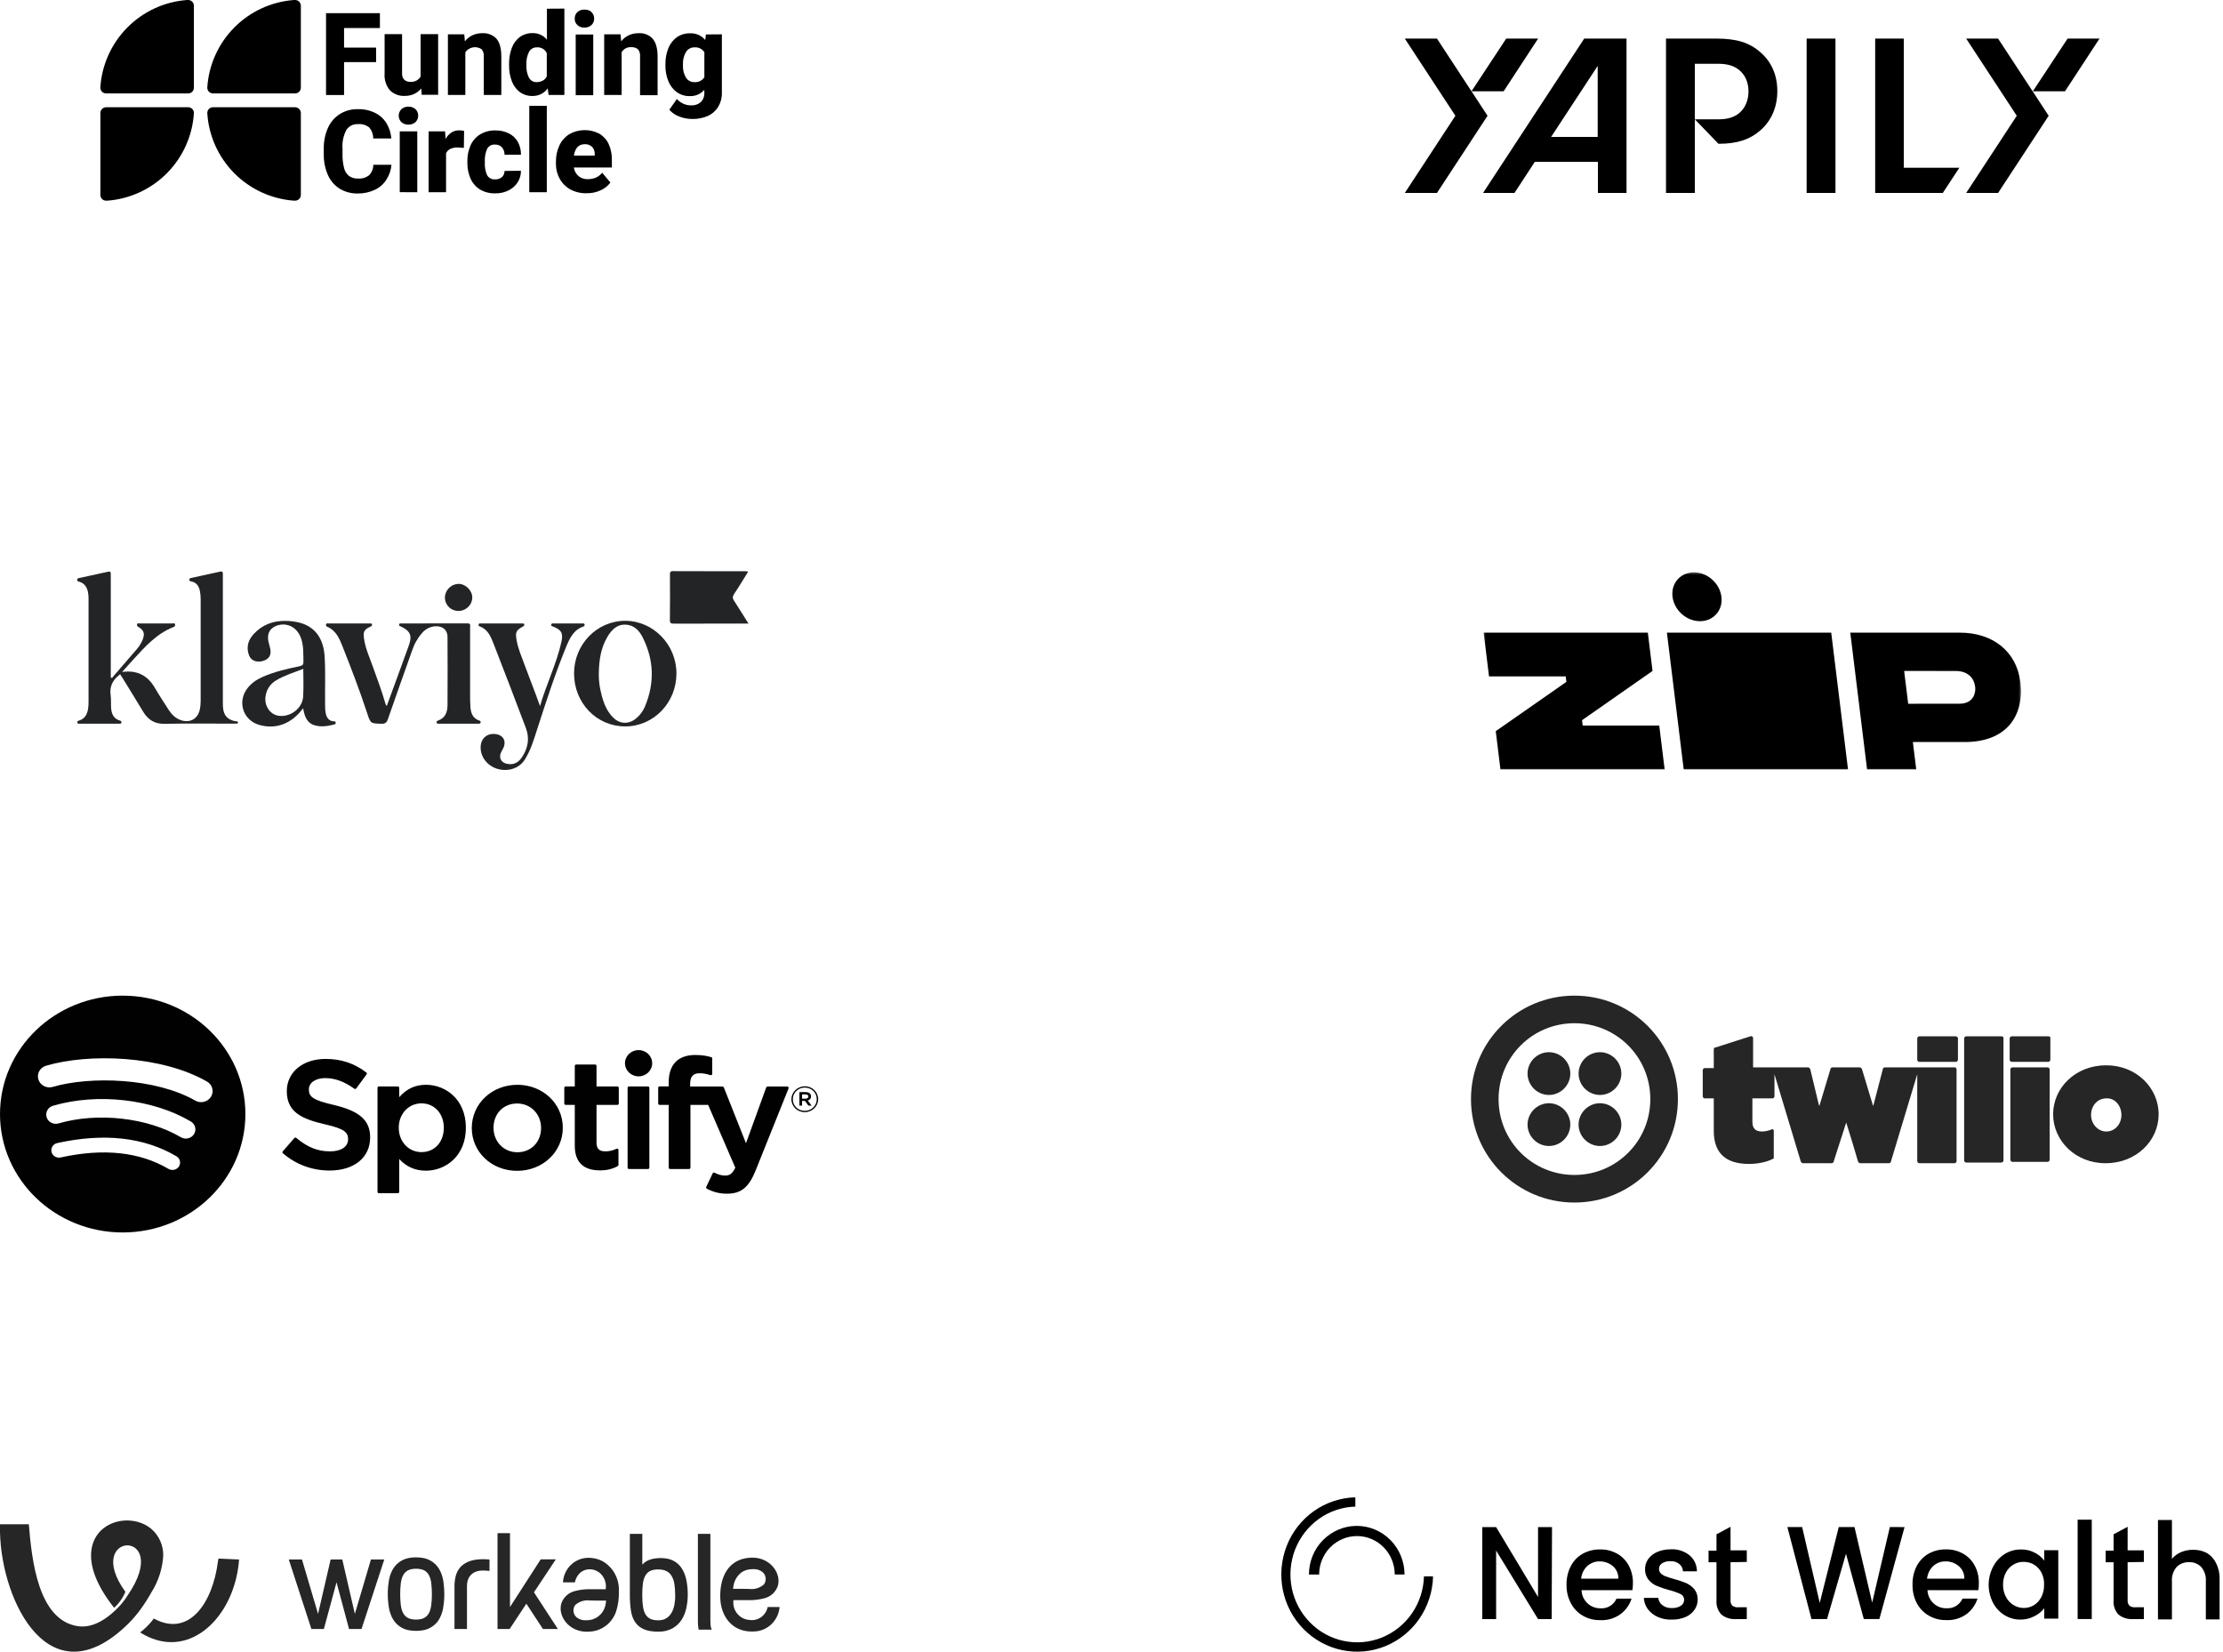 <?xml version="1.0" encoding="UTF-8"?>
<svg xmlns="http://www.w3.org/2000/svg" width="288" height="214" viewBox="0 0 288 214" fill="none">
  <path d="M15.566 87.357L15.4 87.494C14.562 88.163 14.174 88.997 14.336 90.091C14.416 90.64 14.35 91.207 14.397 91.767C14.458 92.504 14.728 93.124 15.518 93.357C15.648 93.396 15.743 93.444 15.734 93.588C15.721 93.794 15.558 93.768 15.423 93.768C13.727 93.768 12.032 93.768 10.337 93.768C10.206 93.768 10.031 93.8 10.012 93.6C9.995 93.419 10.143 93.392 10.282 93.347C11.001 93.107 11.296 92.549 11.409 91.862C11.456 91.547 11.477 91.229 11.472 90.91C11.477 86.503 11.477 82.096 11.472 77.689C11.481 77.371 11.459 77.052 11.404 76.738C11.272 76.102 10.969 75.586 10.295 75.381C10.17 75.343 10.014 75.341 10.001 75.142C9.988 74.943 10.121 74.923 10.259 74.892C11.505 74.624 12.749 74.352 13.993 74.078C14.249 74.02 14.37 74.091 14.352 74.367C14.34 74.506 14.352 74.646 14.352 74.785V87.803C14.582 87.882 14.619 87.703 14.697 87.615C15.69 86.472 16.679 85.326 17.665 84.177C18.027 83.777 18.313 83.314 18.509 82.812C18.766 82.094 18.648 81.701 18.016 81.282C17.879 81.191 17.724 81.141 17.749 80.937C17.782 80.676 17.988 80.78 18.122 80.779C19.519 80.772 20.915 80.772 22.312 80.779C22.445 80.779 22.653 80.675 22.686 80.937C22.707 81.102 22.616 81.186 22.468 81.245C20.313 82.091 18.822 83.759 17.309 85.407C16.83 85.931 16.352 86.467 15.816 87.066C17.774 86.792 19.131 87.518 20.067 89.129C20.628 90.087 21.245 91.02 21.844 91.961C22.227 92.56 22.718 93.051 23.4 93.296C24.597 93.724 25.627 93.155 25.89 91.917C25.962 91.566 25.998 91.209 25.997 90.85C26.004 86.443 26.004 82.035 25.997 77.628C26 77.27 25.965 76.912 25.895 76.561C25.769 75.962 25.481 75.483 24.818 75.343C24.681 75.314 24.536 75.313 24.529 75.114C24.522 74.916 24.673 74.906 24.806 74.875C26.049 74.603 27.294 74.336 28.537 74.058C28.829 73.994 28.879 74.127 28.873 74.372C28.863 74.771 28.873 75.171 28.873 75.569V90.949C28.873 91.188 28.873 91.427 28.891 91.667C28.976 92.695 29.48 93.247 30.495 93.45C30.615 93.473 30.831 93.402 30.829 93.593C30.829 93.832 30.601 93.746 30.458 93.761C30.339 93.767 30.219 93.767 30.099 93.761C27.188 93.761 24.274 93.713 21.36 93.784C20.032 93.815 19.176 93.264 18.529 92.182C17.662 90.73 16.766 89.296 15.881 87.854C15.781 87.685 15.674 87.522 15.566 87.357Z" fill="#232426"></path>
  <path d="M50.11 91.452C51.068 88.846 52.026 86.244 52.965 83.634C53.428 82.352 53.159 81.741 51.928 81.169C51.819 81.119 51.688 81.108 51.702 80.946C51.718 80.731 51.886 80.778 52.014 80.778C54.865 80.778 57.717 80.778 60.568 80.768C61.021 80.768 60.903 81.057 60.903 81.286C60.903 84.177 60.903 87.069 60.903 89.96C60.903 90.517 60.903 91.076 60.947 91.635C61.008 92.409 61.26 93.082 62.086 93.355C62.224 93.4 62.288 93.474 62.268 93.612C62.245 93.78 62.11 93.762 61.994 93.762C60.28 93.762 58.564 93.762 56.846 93.762C56.727 93.762 56.593 93.772 56.565 93.613C56.538 93.454 56.633 93.403 56.758 93.358C57.699 93.025 57.972 92.251 57.978 91.37C57.998 88.419 57.992 85.468 57.978 82.511C57.978 81.623 57.337 81.082 56.393 81.142C56.074 81.162 55.762 81.246 55.475 81.388C55.189 81.529 54.933 81.727 54.723 81.968C54.126 82.639 53.673 83.425 53.392 84.278C52.344 87.237 51.289 90.194 50.26 93.161C50.11 93.593 49.939 93.789 49.431 93.775C48.021 93.733 48.014 93.764 47.58 92.439C46.622 89.511 45.518 86.633 44.383 83.769C43.974 82.735 43.536 81.686 42.392 81.204C42.335 81.184 42.288 81.143 42.258 81.09C42.229 81.037 42.221 80.974 42.234 80.915C42.263 80.746 42.403 80.775 42.517 80.775H47.904C48.015 80.775 48.157 80.743 48.195 80.903C48.239 81.087 48.104 81.132 47.972 81.195C47.189 81.569 47.043 81.817 47.152 82.679C47.308 83.915 47.826 85.044 48.24 86.203C48.839 87.867 49.465 89.52 49.951 91.221C49.988 91.322 50.017 91.413 50.11 91.452Z" fill="#232426"></path>
  <path d="M69.962 91.483C70.78 88.664 72.091 86.025 72.735 83.169C72.993 82.023 72.713 81.588 71.63 81.173C71.52 81.131 71.39 81.124 71.408 80.955C71.426 80.787 71.539 80.775 71.662 80.775H75.493C75.591 80.775 75.7 80.775 75.732 80.894C75.742 80.923 75.746 80.953 75.744 80.983C75.742 81.012 75.733 81.041 75.719 81.068C75.704 81.094 75.684 81.117 75.661 81.135C75.637 81.153 75.609 81.166 75.58 81.173C74.263 81.623 73.763 82.786 73.299 83.927C71.887 87.39 70.737 90.948 69.588 94.503C69.154 95.844 68.757 97.204 67.992 98.413C67.281 99.536 65.868 100.026 64.466 99.624C63.159 99.251 62.253 98.097 62.267 96.826C62.28 95.657 63.127 94.938 64.277 95.119C65.161 95.256 65.578 95.939 65.274 96.775C65.18 96.994 65.07 97.206 64.948 97.41C64.552 98.163 64.92 98.846 65.767 98.982C66.615 99.117 67.197 98.76 67.637 98.09C68.407 96.92 68.636 95.663 68.133 94.334C66.747 90.674 65.361 87.012 63.93 83.368C63.578 82.473 63.197 81.531 62.153 81.164C62.105 81.153 62.062 81.124 62.033 81.084C62.004 81.043 61.992 80.993 61.998 80.944C62.009 80.773 62.136 80.778 62.255 80.778H67.701C67.798 80.778 67.904 80.778 67.924 80.909C67.943 81.039 67.878 81.103 67.754 81.171C66.852 81.666 66.749 81.903 66.926 82.936C67.109 84.002 67.539 84.99 67.907 85.996C68.57 87.819 69.304 89.618 69.962 91.483Z" fill="#232426"></path>
  <path d="M96.969 80.794H95.015C92.446 80.794 89.877 80.794 87.307 80.801C86.956 80.801 86.782 80.766 86.788 80.333C86.815 78.382 86.803 76.43 86.796 74.479C86.796 74.192 86.796 74 87.189 74C90.335 74.016 93.483 74.008 96.63 74.011C96.731 74.022 96.832 74.04 96.93 74.065C96.307 75.062 95.733 76.028 95.104 76.962C94.877 77.3 94.901 77.533 95.112 77.852C95.722 78.785 96.301 79.733 96.969 80.794Z" fill="#232426"></path>
  <path d="M59.419 79.157C59.19 79.163 58.962 79.124 58.748 79.041C58.534 78.958 58.338 78.834 58.172 78.675C58.007 78.517 57.874 78.327 57.782 78.117C57.689 77.907 57.64 77.681 57.635 77.451C57.639 76.989 57.82 76.545 58.139 76.21C58.459 75.876 58.894 75.675 59.356 75.65C60.292 75.62 61.18 76.478 61.185 77.417C61.19 78.355 60.388 79.147 59.419 79.157Z" fill="#232426"></path>
  <path d="M80.996 80.435C77.337 80.435 74.374 83.485 74.372 87.251C74.372 91.082 77.295 94.121 80.997 94.117C84.678 94.117 87.641 91.05 87.637 87.25C87.634 83.514 84.632 80.434 80.996 80.435ZM83.593 91.448C83.321 92.138 82.866 92.739 82.277 93.189C81.395 93.85 80.297 93.797 79.501 93.032C78.398 91.973 78.027 90.565 77.735 89.135C77.616 88.489 77.564 87.832 77.58 87.175C77.612 85.546 77.838 83.962 78.683 82.532C79.208 81.643 79.897 80.898 81.021 80.93C82.145 80.963 82.824 81.697 83.288 82.632C84.722 85.519 84.814 88.466 83.593 91.447V91.448Z" fill="#232426"></path>
  <path d="M43.49 93.601C43.464 93.419 43.328 93.468 43.219 93.46C42.588 93.413 42.331 92.971 42.203 92.445C42.138 92.112 42.109 91.774 42.118 91.436C42.084 89.302 42.187 87.169 42.056 85.037C41.914 82.724 40.809 81.223 38.878 80.695C38.241 80.527 37.586 80.443 36.928 80.445C35.34 80.433 33.954 80.966 32.867 82.148C32.141 82.938 31.872 83.871 32.261 84.902C32.53 85.62 33.297 85.886 34.125 85.62C34.85 85.391 35.169 84.867 35.023 84.102C34.956 83.751 34.834 83.411 34.763 83.062C34.553 82.013 35.083 81.211 36.127 80.979C37.457 80.682 38.632 81.44 39.061 82.877C39.339 83.809 39.292 84.768 39.311 85.724C39.318 86.083 39.229 86.229 38.847 86.311C37.212 86.653 35.58 87.019 34.039 87.698C33.224 88.057 32.509 88.536 31.981 89.276C30.736 91.015 31.532 93.337 33.581 93.921C35.757 94.542 37.785 93.779 39.266 91.766C39.33 92.044 39.375 92.314 39.457 92.57C39.669 93.224 40.025 93.75 40.729 93.963C41.583 94.22 42.424 94.092 43.261 93.876C43.401 93.853 43.517 93.788 43.49 93.601ZM39.272 90.283C39.166 91.792 37.587 92.961 36.089 92.737C34.903 92.56 34.136 91.3 34.443 90.001C34.521 89.619 34.679 89.258 34.906 88.941C35.133 88.624 35.423 88.357 35.759 88.159C36.856 87.499 38.072 87.138 39.292 86.661C39.287 87.904 39.353 89.099 39.272 90.283V90.283Z" fill="#232426"></path>
  <path d="M15.896 129C7.117 129 0 135.869 0 144.342C0 152.816 7.117 159.684 15.896 159.684C24.676 159.684 31.792 152.816 31.792 144.342C31.792 135.87 24.676 129.001 15.896 129.001L15.896 129ZM23.186 151.128C22.901 151.579 22.29 151.721 21.823 151.445C18.091 149.244 13.392 148.746 7.859 149.966C7.326 150.084 6.794 149.761 6.673 149.246C6.551 148.731 6.884 148.219 7.418 148.101C13.473 146.766 18.667 147.341 22.857 149.812C23.324 150.089 23.472 150.677 23.186 151.128ZM25.131 146.95C24.773 147.513 24.01 147.691 23.427 147.345C19.154 144.81 12.641 144.076 7.587 145.556C6.931 145.747 6.239 145.391 6.04 144.759C5.843 144.127 6.212 143.46 6.867 143.267C12.64 141.577 19.817 142.396 24.723 145.306C25.306 145.652 25.49 146.389 25.131 146.95ZM25.299 142.6C20.175 139.663 11.723 139.393 6.831 140.826C6.046 141.056 5.215 140.628 4.977 139.87C4.739 139.111 5.182 138.31 5.968 138.08C11.583 136.435 20.918 136.752 26.816 140.132C27.524 140.537 27.756 141.417 27.336 142.098C26.918 142.78 26.003 143.005 25.299 142.6H25.299ZM43.248 143.163C40.503 142.531 40.015 142.088 40.015 141.156C40.015 140.276 40.873 139.684 42.151 139.684C43.388 139.684 44.614 140.134 45.901 141.06C45.939 141.088 45.989 141.099 46.036 141.092C46.086 141.085 46.127 141.059 46.156 141.021L47.496 139.198C47.551 139.122 47.536 139.019 47.462 138.962C45.93 137.776 44.206 137.199 42.191 137.199C39.227 137.199 37.157 138.916 37.157 141.371C37.157 144.005 38.943 144.938 42.029 145.657C44.654 146.241 45.099 146.73 45.099 147.605C45.099 148.574 44.203 149.177 42.76 149.177C41.158 149.177 39.85 148.655 38.388 147.434C38.352 147.403 38.303 147.39 38.257 147.392C38.208 147.396 38.164 147.418 38.134 147.453L36.631 149.179C36.568 149.252 36.576 149.358 36.648 149.42C38.349 150.886 40.44 151.659 42.699 151.659C45.892 151.659 47.955 149.975 47.955 147.368C47.961 145.169 46.596 143.95 43.254 143.165L43.248 143.163ZM55.18 140.551C53.796 140.551 52.661 141.077 51.723 142.155V140.941C51.723 140.845 51.644 140.767 51.545 140.767H49.087C48.988 140.767 48.908 140.845 48.908 140.941V154.426C48.908 154.521 48.988 154.6 49.087 154.6H51.545C51.644 154.6 51.723 154.521 51.723 154.426V150.17C52.661 151.183 53.796 151.679 55.18 151.679C57.752 151.679 60.356 149.768 60.356 146.115C60.36 142.462 57.756 140.55 55.182 140.55L55.18 140.551ZM57.498 146.115C57.498 147.975 56.311 149.274 54.61 149.274C52.93 149.274 51.662 147.916 51.662 146.115C51.662 144.315 52.93 142.957 54.61 142.957C56.283 142.957 57.498 144.285 57.498 146.115ZM67.028 140.551C63.716 140.551 61.121 143.012 61.121 146.155C61.121 149.265 63.699 151.699 66.988 151.699C70.312 151.699 72.915 149.246 72.915 146.115C72.915 142.995 70.329 140.551 67.028 140.551V140.551ZM67.028 149.292C65.267 149.292 63.938 147.925 63.938 146.115C63.938 144.295 65.221 142.975 66.988 142.975C68.761 142.975 70.098 144.342 70.098 146.154C70.098 147.973 68.807 149.292 67.028 149.292ZM79.987 140.767H77.282V138.099C77.282 138.003 77.203 137.925 77.104 137.925H74.646C74.547 137.925 74.465 138.003 74.465 138.099V140.767H73.285C73.186 140.767 73.106 140.845 73.106 140.941V142.98C73.106 143.075 73.186 143.154 73.285 143.154H74.465V148.429C74.465 150.56 75.564 151.641 77.734 151.641C78.615 151.641 79.346 151.465 80.035 151.088C80.092 151.058 80.126 151 80.126 150.937V148.995C80.126 148.937 80.094 148.88 80.04 148.849C79.987 148.816 79.921 148.814 79.866 148.841C79.393 149.07 78.936 149.177 78.423 149.177C77.635 149.177 77.282 148.83 77.282 148.057V143.155H79.987C80.086 143.155 80.166 143.077 80.166 142.981V140.942C80.169 140.847 80.09 140.769 79.989 140.769L79.987 140.767ZM89.41 140.778V140.45C89.41 139.486 89.793 139.056 90.651 139.056C91.164 139.056 91.576 139.154 92.037 139.303C92.094 139.32 92.153 139.311 92.198 139.278C92.246 139.246 92.272 139.193 92.272 139.137V137.138C92.272 137.062 92.223 136.994 92.145 136.972C91.659 136.832 91.037 136.689 90.103 136.689C87.834 136.689 86.633 137.922 86.633 140.255V140.757H85.452C85.353 140.757 85.272 140.835 85.272 140.931V142.98C85.272 143.075 85.353 143.154 85.452 143.154H86.633V151.289C86.633 151.386 86.714 151.463 86.813 151.463H89.269C89.37 151.463 89.45 151.386 89.45 151.289V143.154H91.745L95.26 151.289C94.861 152.143 94.469 152.313 93.933 152.313C93.5 152.313 93.043 152.189 92.578 151.941C92.534 151.919 92.481 151.916 92.436 151.928C92.388 151.945 92.348 151.978 92.329 152.022L91.496 153.786C91.456 153.87 91.49 153.968 91.574 154.012C92.443 154.466 93.227 154.66 94.197 154.66C96.012 154.66 97.016 153.843 97.898 151.648L102.162 141.015C102.185 140.962 102.177 140.901 102.143 140.854C102.111 140.807 102.056 140.778 101.997 140.778H99.438C99.36 140.778 99.292 140.826 99.267 140.895L96.646 148.12L93.776 140.89C93.749 140.823 93.683 140.778 93.609 140.778H89.41V140.778ZM83.947 140.767H81.489C81.39 140.767 81.308 140.845 81.308 140.941V151.289C81.308 151.386 81.39 151.463 81.489 151.463H83.947C84.046 151.463 84.127 151.386 84.127 151.289V140.942C84.127 140.846 84.047 140.768 83.947 140.768V140.767ZM82.732 136.056C81.758 136.056 80.969 136.816 80.969 137.756C80.969 138.696 81.758 139.458 82.732 139.458C83.706 139.458 84.493 138.696 84.493 137.756C84.493 136.816 83.704 136.056 82.732 136.056ZM104.261 144.095C103.289 144.095 102.532 143.341 102.532 142.425C102.532 141.51 103.299 140.747 104.271 140.747C105.243 140.747 106 141.501 106 142.416C106 143.331 105.233 144.095 104.261 144.095ZM104.271 140.913C103.384 140.913 102.714 141.593 102.714 142.425C102.714 143.257 103.381 143.928 104.261 143.928C105.148 143.928 105.818 143.249 105.818 142.416C105.818 141.584 105.152 140.913 104.271 140.913ZM104.654 142.587L105.144 143.248H104.73L104.29 142.642H103.912V143.248H103.567V141.496H104.375C104.798 141.496 105.076 141.705 105.076 142.055C105.077 142.342 104.905 142.518 104.656 142.587H104.654ZM104.362 141.797H103.912V142.351H104.362C104.586 142.351 104.721 142.245 104.721 142.074C104.721 141.893 104.586 141.797 104.362 141.797Z" fill="#010101"></path>
  <path d="M203.441 139.097C203.441 140.617 202.19 141.868 200.671 141.868C199.152 141.868 197.901 140.617 197.901 139.097C197.901 137.578 199.152 136.327 200.671 136.327C202.19 136.327 203.441 137.578 203.441 139.097ZM200.671 142.94C199.152 142.94 197.901 144.191 197.901 145.71C197.901 147.229 199.152 148.48 200.671 148.48C202.19 148.48 203.441 147.229 203.441 145.71C203.441 144.191 202.19 142.94 200.671 142.94ZM217.381 142.404C217.381 149.821 211.394 155.808 203.977 155.808C196.56 155.808 190.573 149.821 190.573 142.404C190.573 134.987 196.56 129 203.977 129C211.394 129 217.381 134.987 217.381 142.404ZM213.806 142.404C213.806 136.953 209.428 132.574 203.977 132.574C198.526 132.574 194.147 136.953 194.147 142.404C194.147 147.855 198.526 152.233 203.977 152.233C209.428 152.233 213.806 147.855 213.806 142.404ZM207.283 142.94C205.764 142.94 204.513 144.191 204.513 145.71C204.513 147.229 205.764 148.48 207.283 148.48C208.802 148.48 210.053 147.229 210.053 145.71C210.053 144.191 208.802 142.94 207.283 142.94ZM207.283 136.327C205.764 136.327 204.513 137.578 204.513 139.097C204.513 140.617 205.764 141.868 207.283 141.868C208.802 141.868 210.053 140.617 210.053 139.097C210.053 137.578 208.802 136.327 207.283 136.327ZM253.392 134.272C253.481 134.272 253.571 134.362 253.66 134.451V137.31C253.66 137.489 253.481 137.578 253.392 137.578H248.656C248.477 137.578 248.388 137.4 248.388 137.31V134.54C248.388 134.362 248.567 134.272 248.656 134.272H253.392ZM253.303 138.293H244.188C244.099 138.293 243.92 138.383 243.92 138.561L242.758 143.029L242.669 143.297L241.239 138.561C241.239 138.472 241.061 138.293 240.971 138.293H237.397C237.308 138.293 237.129 138.383 237.129 138.561L235.788 143.029L235.699 143.297L235.61 143.029L235.074 140.795L234.537 138.561C234.537 138.472 234.359 138.293 234.269 138.293H227.121V134.451C227.121 134.362 226.942 134.183 226.763 134.272L222.295 135.702C222.117 135.702 222.027 135.791 222.027 135.97V138.383H220.866C220.776 138.383 220.598 138.472 220.598 138.651V142.046C220.598 142.136 220.687 142.314 220.866 142.314H222.027V146.514C222.027 149.463 223.636 150.803 226.585 150.803C227.836 150.803 228.997 150.535 229.801 150.089V146.514C229.801 146.336 229.623 146.246 229.533 146.336C229.087 146.514 228.64 146.604 228.282 146.604C227.478 146.604 227.031 146.246 227.031 145.353V142.314H229.623C229.712 142.314 229.891 142.225 229.891 142.046V139.187L233.286 150.446C233.286 150.535 233.465 150.714 233.554 150.714H237.308C237.397 150.714 237.576 150.625 237.576 150.446L239.184 145.442L239.988 148.033L240.703 150.446C240.703 150.535 240.882 150.714 240.971 150.714H244.724C244.814 150.714 244.992 150.625 244.992 150.446L248.388 139.187V150.446C248.388 150.535 248.477 150.714 248.656 150.714H253.213C253.303 150.714 253.481 150.625 253.481 150.446V138.561C253.481 138.472 253.392 138.293 253.303 138.293ZM259.29 134.272H254.732C254.643 134.272 254.464 134.362 254.464 134.54V150.357C254.464 150.446 254.554 150.625 254.732 150.625H259.29C259.379 150.625 259.558 150.535 259.558 150.357V134.451C259.558 134.362 259.468 134.272 259.29 134.272ZM265.366 134.272H260.63C260.541 134.272 260.362 134.362 260.362 134.54V137.31C260.362 137.4 260.451 137.578 260.63 137.578H265.366C265.455 137.578 265.634 137.489 265.634 137.31V134.451C265.634 134.362 265.545 134.272 265.366 134.272ZM265.277 138.293H260.719C260.63 138.293 260.451 138.383 260.451 138.561V150.267C260.451 150.357 260.541 150.535 260.719 150.535H265.277C265.366 150.535 265.545 150.446 265.545 150.267V138.561C265.545 138.472 265.455 138.293 265.277 138.293ZM279.663 144.37C279.663 147.765 276.804 150.714 272.783 150.714C268.851 150.714 265.992 147.765 265.992 144.37C265.992 140.974 268.851 138.025 272.872 138.025C276.804 138.025 279.663 140.974 279.663 144.37ZM274.838 144.459C274.838 143.208 273.944 142.225 272.872 142.314C271.711 142.314 270.906 143.297 270.906 144.459C270.906 145.621 271.8 146.604 272.872 146.604C274.034 146.604 274.838 145.621 274.838 144.459Z" fill="#262626"></path>
  <path d="M185.659 204.244C185.615 206.201 184.999 208.098 183.905 209.704C182.805 211.31 181.265 212.552 179.484 213.284C177.697 214.009 175.739 214.191 173.853 213.795C171.973 213.399 170.235 212.453 168.877 211.068C167.513 209.688 166.584 207.923 166.199 206.009C165.814 204.095 165.99 202.105 166.7 200.285C167.414 198.465 168.641 196.903 170.219 195.787C171.797 194.671 173.666 194.049 175.591 194V195.204C173.897 195.248 172.264 195.804 170.879 196.788C169.493 197.772 168.426 199.147 167.794 200.747C167.172 202.341 167.019 204.09 167.359 205.773C167.7 207.455 168.52 209 169.718 210.215C170.912 211.431 172.429 212.261 174.09 212.607C175.745 212.954 177.46 212.8 179.033 212.167C180.6 211.53 181.958 210.441 182.926 209.033C183.894 207.626 184.433 205.96 184.482 204.238L185.659 204.244Z" fill="black"></path>
  <path d="M182.024 203.997H180.694C180.694 202.677 180.177 201.412 179.259 200.477C178.34 199.543 177.098 199.02 175.8 199.02C174.502 199.02 173.254 199.548 172.336 200.483C171.417 201.418 170.901 202.682 170.901 204.002H169.581C169.581 202.331 170.23 200.725 171.395 199.548C172.561 198.372 174.134 197.701 175.772 197.701C177.411 197.701 178.989 198.366 180.149 199.548C181.309 200.73 181.964 202.331 181.964 204.002L182.024 203.997Z" fill="black"></path>
  <path d="M201.027 209.776H199.262L193.83 200.901V209.776H192.037V197.86H193.83L199.262 206.916V197.86H201.071L201.027 209.776Z" fill="black"></path>
  <path d="M211.486 206.031H204.893C204.909 206.356 204.981 206.669 205.113 206.966C205.25 207.257 205.437 207.521 205.668 207.736C206.13 208.165 206.74 208.396 207.367 208.379C207.796 208.412 208.22 208.308 208.588 208.082C208.956 207.857 209.248 207.527 209.424 207.131H211.376C211.117 207.939 210.612 208.643 209.941 209.138C209.171 209.693 208.247 209.968 207.301 209.913C206.515 209.93 205.74 209.732 205.058 209.336C204.404 208.962 203.865 208.401 203.518 207.725C203.122 206.988 202.935 206.158 202.952 205.327C202.935 204.492 203.122 203.661 203.507 202.913C203.854 202.237 204.382 201.687 205.041 201.313C205.74 200.928 206.521 200.736 207.307 200.752C208.077 200.736 208.835 200.928 209.506 201.302C210.144 201.654 210.667 202.193 211.013 202.842C211.381 203.54 211.568 204.321 211.552 205.107C211.552 205.426 211.535 205.729 211.486 206.031ZM209.671 204.541C209.677 204.233 209.616 203.931 209.495 203.65C209.374 203.37 209.187 203.122 208.962 202.919C208.473 202.512 207.868 202.292 207.235 202.303C206.647 202.292 206.081 202.507 205.635 202.908C205.179 203.337 204.898 203.92 204.843 204.541H209.671Z" fill="black"></path>
  <path d="M214.802 209.517C214.279 209.292 213.828 208.934 213.482 208.489C213.174 208.06 212.993 207.554 212.965 207.026H214.84C214.857 207.213 214.917 207.395 215.005 207.56C215.093 207.725 215.22 207.868 215.373 207.978C215.725 208.236 216.149 208.368 216.589 208.351C217.001 208.368 217.408 208.269 217.765 208.055C217.892 207.978 217.996 207.862 218.073 207.725C218.15 207.587 218.183 207.439 218.189 207.29C218.194 207.131 218.15 206.977 218.068 206.845C217.985 206.707 217.864 206.608 217.727 206.537C217.249 206.317 216.759 206.141 216.248 206.015C215.698 205.872 215.165 205.685 214.642 205.476C214.23 205.305 213.867 205.03 213.575 204.684C213.279 204.304 213.119 203.832 213.125 203.342C213.108 202.858 213.257 202.391 213.531 202.001C213.839 201.588 214.246 201.269 214.719 201.071C215.275 200.84 215.874 200.73 216.473 200.736C217.336 200.692 218.189 200.961 218.871 201.5C219.179 201.753 219.426 202.072 219.591 202.435C219.761 202.798 219.849 203.194 219.844 203.59H218.035C218.029 203.408 217.985 203.221 217.903 203.062C217.82 202.897 217.705 202.754 217.562 202.638C217.232 202.38 216.825 202.253 216.413 202.275C216.028 202.253 215.643 202.352 215.318 202.556C215.198 202.633 215.099 202.737 215.033 202.864C214.967 202.99 214.934 203.133 214.934 203.276C214.934 203.386 214.95 203.496 214.994 203.601C215.038 203.705 215.104 203.793 215.181 203.865C215.357 204.035 215.571 204.161 215.797 204.238C216.033 204.332 216.407 204.453 216.88 204.585C217.408 204.722 217.93 204.898 218.436 205.107C218.838 205.283 219.201 205.553 219.492 205.883C219.794 206.262 219.954 206.735 219.943 207.224C219.954 207.703 219.805 208.175 219.536 208.566C219.239 208.984 218.838 209.308 218.376 209.506C217.82 209.743 217.216 209.858 216.611 209.842C215.984 209.875 215.368 209.754 214.802 209.517Z" fill="black"></path>
  <path d="M224.199 202.407V207.318C224.182 207.444 224.199 207.576 224.237 207.697C224.276 207.818 224.342 207.928 224.424 208.032C224.65 208.203 224.925 208.274 225.2 208.247H226.305V209.776H224.881C224.21 209.82 223.55 209.616 223.022 209.198C222.791 208.951 222.61 208.654 222.5 208.335C222.39 208.01 222.346 207.664 222.379 207.323V202.413H221.35V200.906H222.379V198.789L224.199 197.822V200.868H226.305V202.374L224.199 202.407Z" fill="black"></path>
  <path d="M246.743 197.86L243.482 209.77H241.464L239.155 201.308L236.703 209.77H234.685L231.561 197.849H233.475L235.757 207.681L238.22 197.849H240.255L242.548 207.642L244.841 197.849L246.743 197.86Z" fill="black"></path>
  <path d="M256.305 206.031H249.712C249.74 206.68 250.02 207.285 250.482 207.725C250.95 208.164 251.571 208.401 252.203 208.373C252.632 208.401 253.056 208.296 253.418 208.071C253.787 207.851 254.078 207.516 254.254 207.125H256.195C255.942 207.928 255.442 208.632 254.771 209.132C254.001 209.688 253.078 209.957 252.132 209.907C251.345 209.924 250.57 209.726 249.888 209.33C249.229 208.956 248.69 208.395 248.332 207.719C247.947 206.977 247.76 206.152 247.777 205.322C247.755 204.486 247.942 203.656 248.316 202.908C248.668 202.237 249.196 201.687 249.85 201.308C250.548 200.923 251.334 200.725 252.132 200.747C252.896 200.73 253.649 200.923 254.32 201.297C254.964 201.649 255.48 202.187 255.827 202.836C256.201 203.529 256.388 204.315 256.366 205.102C256.382 205.426 256.355 205.729 256.305 206.031ZM254.485 204.541C254.502 204.233 254.441 203.925 254.315 203.645C254.194 203.364 254.007 203.117 253.77 202.919C253.292 202.506 252.682 202.286 252.055 202.303C251.466 202.286 250.889 202.506 250.449 202.908C250.004 203.342 249.723 203.919 249.657 204.541H254.485Z" fill="black"></path>
  <path d="M258.246 202.935C258.593 202.275 259.109 201.726 259.736 201.335C260.363 200.95 261.083 200.752 261.82 200.758C262.442 200.741 263.063 200.884 263.613 201.176C264.091 201.418 264.515 201.764 264.839 202.199V200.857H266.659V209.721H264.839V208.379C264.487 208.83 264.036 209.182 263.519 209.424C262.964 209.71 262.348 209.853 261.727 209.842C261.001 209.847 260.292 209.638 259.67 209.253C259.038 208.852 258.521 208.285 258.18 207.62C257.812 206.878 257.625 206.059 257.641 205.234C257.658 204.425 257.867 203.639 258.246 202.935ZM264.471 203.738C264.24 203.309 263.91 202.952 263.497 202.71C263.096 202.479 262.64 202.358 262.178 202.363C261.716 202.352 261.259 202.473 260.858 202.71C260.451 202.941 260.116 203.293 259.89 203.716C259.626 204.206 259.494 204.755 259.505 205.316C259.494 205.877 259.626 206.432 259.89 206.927C260.11 207.345 260.44 207.697 260.836 207.945C261.237 208.192 261.688 208.329 262.156 208.34C262.618 208.346 263.074 208.225 263.475 207.994C263.888 207.741 264.223 207.378 264.449 206.949C264.707 206.454 264.833 205.91 264.817 205.349C264.85 204.783 264.723 204.228 264.471 203.738Z" fill="black"></path>
  <path d="M270.998 196.898V209.77H269.167V196.898H270.998Z" fill="black"></path>
  <path d="M275.644 202.407V207.318C275.627 207.444 275.644 207.576 275.682 207.697C275.721 207.818 275.787 207.928 275.869 208.032C276.095 208.203 276.37 208.274 276.645 208.247H277.75V209.776H276.326C275.655 209.82 274.995 209.616 274.467 209.198C274.236 208.951 274.055 208.654 273.945 208.335C273.835 208.01 273.791 207.664 273.824 207.323V202.413H272.796V200.906H273.824V198.789L275.644 197.822V200.868H277.75V202.374L275.644 202.407Z" fill="black"></path>
  <path d="M285.866 201.192C286.404 201.5 286.833 201.968 287.108 202.534C287.427 203.166 287.581 203.876 287.559 204.585V209.82H285.778V204.854C285.822 204.189 285.607 203.54 285.184 203.034C284.98 202.82 284.722 202.655 284.452 202.545C284.178 202.435 283.881 202.385 283.589 202.407C283.292 202.391 282.995 202.446 282.72 202.55C282.445 202.655 282.193 202.825 281.978 203.04C281.555 203.546 281.34 204.2 281.384 204.86V209.82H279.575V196.936H281.384V201.979C281.698 201.599 282.094 201.302 282.544 201.11C283.034 200.906 283.556 200.796 284.09 200.802C284.705 200.78 285.316 200.912 285.866 201.192Z" fill="black"></path>
  <path fill-rule="evenodd" clip-rule="evenodd" d="M19.637 206.277C20.524 204.865 21.043 203.245 21.149 201.572C21.175 200.249 20.62 198.984 19.637 198.122C16.973 195.837 11.726 197.057 11.797 201.642C11.823 203.374 12.648 205.614 14.787 208.315C15.419 207.746 15.917 207.039 16.243 206.247C10.558 198.361 22.506 197.932 16.561 206.674C16.127 207.378 15.601 208.019 15 208.581C13.146 210.367 11.468 210.927 10.003 210.683C4.923 209.83 4.112 202.093 3.735 197.49H0V197.645V198.506C0.196 207.636 6.527 220.339 16.646 210.347C17.215 209.774 17.74 209.159 18.219 208.506C18.733 207.791 19.206 207.047 19.637 206.277ZM71.91 202.185L69.177 206.309L72.179 210.912L72.276 211.061H70.34L70.311 211.019L68.192 207.782L66.056 211.019L66.027 211.061H64.457V198.646H66.072V208.214L70.026 202.079L70.054 202.035H72.009L71.91 202.185ZM87.376 207.89C87.41 207.689 87.438 207.482 87.456 207.272C87.474 207.063 87.483 206.85 87.47 206.634C87.47 206.363 87.461 206.106 87.443 205.867C87.426 205.627 87.398 205.403 87.363 205.195V205.186C87.353 205.13 87.342 205.075 87.33 205.018C87.318 204.962 87.305 204.907 87.291 204.858C87.229 204.616 87.132 204.384 87.001 204.171C86.837 203.904 86.605 203.69 86.327 203.552H86.322C86.251 203.517 86.178 203.487 86.102 203.463C86.019 203.436 85.936 203.414 85.851 203.397C85.683 203.365 85.511 203.347 85.338 203.344H85.246C85.051 203.343 84.856 203.361 84.663 203.399L84.577 203.419C84.449 203.449 84.325 203.495 84.208 203.556H84.204C84.165 203.575 84.131 203.596 84.098 203.618C84.081 203.628 84.064 203.639 84.047 203.65C84.031 203.662 84.015 203.674 83.999 203.686C83.832 203.816 83.694 203.98 83.594 204.168C83.516 204.314 83.453 204.468 83.405 204.627C83.35 204.813 83.311 205.002 83.287 205.195V205.216L83.278 205.294L83.277 205.306L83.276 205.316L83.273 205.34L83.267 205.396L83.25 205.582C83.222 205.906 83.208 206.257 83.208 206.637V206.675C83.209 206.938 83.217 207.19 83.23 207.428L83.238 207.543C83.251 207.737 83.27 207.919 83.292 208.088C83.316 208.28 83.355 208.47 83.409 208.655C83.457 208.815 83.52 208.969 83.599 209.115C83.621 209.155 83.642 209.188 83.666 209.224C83.691 209.26 83.715 209.295 83.738 209.325C83.868 209.491 84.029 209.628 84.215 209.724C84.359 209.798 84.513 209.851 84.671 209.881C84.866 209.919 85.064 209.937 85.262 209.935H85.346C85.518 209.931 85.689 209.907 85.856 209.867C85.872 209.863 85.887 209.859 85.903 209.854L85.916 209.851L85.936 209.845C85.966 209.835 85.996 209.825 86.025 209.814C86.131 209.777 86.233 209.727 86.328 209.667C86.468 209.579 86.597 209.473 86.711 209.353C86.826 209.23 86.926 209.094 87.009 208.947C87.098 208.79 87.171 208.625 87.231 208.456C87.294 208.271 87.343 208.083 87.376 207.89ZM88.424 203.371C88.459 203.433 88.495 203.497 88.526 203.561C88.703 203.92 88.834 204.299 88.916 204.691C89.046 205.331 89.108 205.983 89.102 206.637V206.651C89.102 206.922 89.087 207.193 89.059 207.463L89.045 207.595C89.018 207.824 88.98 208.053 88.933 208.282C88.878 208.556 88.799 208.825 88.698 209.086C88.599 209.341 88.477 209.587 88.334 209.82C88.191 210.055 88.019 210.27 87.822 210.459C87.618 210.655 87.392 210.825 87.148 210.966C86.595 211.266 85.975 211.418 85.348 211.406H85.264C84.919 211.409 84.574 211.383 84.233 211.328C83.949 211.283 83.672 211.202 83.407 211.09C82.95 210.896 82.557 210.572 82.276 210.157C82.136 209.944 82.022 209.716 81.937 209.475C81.843 209.208 81.775 208.933 81.734 208.654C81.639 207.986 81.594 207.312 81.6 206.636V198.734H83.216V202.718C83.297 202.627 83.385 202.543 83.479 202.467C83.651 202.33 83.841 202.218 84.042 202.133H84.049C84.156 202.088 84.267 202.05 84.379 202.019C84.462 201.997 84.544 201.977 84.628 201.96C84.669 201.952 84.709 201.944 84.75 201.938C84.949 201.905 85.15 201.885 85.352 201.877C85.408 201.874 85.465 201.872 85.523 201.872C85.547 201.872 85.571 201.872 85.595 201.871L85.621 201.871H85.63C85.921 201.87 86.212 201.898 86.497 201.958C86.542 201.967 86.586 201.978 86.626 201.988C86.836 202.04 87.04 202.116 87.232 202.215C87.295 202.248 87.355 202.281 87.415 202.318C87.474 202.354 87.531 202.391 87.586 202.43C87.872 202.634 88.118 202.891 88.313 203.186V203.19C88.343 203.235 88.376 203.287 88.406 203.339C88.412 203.35 88.418 203.361 88.424 203.371ZM76.411 209.895C77.512 209.735 78.364 208.832 78.48 207.703C78.494 207.628 78.506 207.553 78.515 207.48C78.519 207.448 78.522 207.416 78.525 207.384H77.402C77.314 207.384 77.219 207.382 77.118 207.38L77.078 207.379L76.975 207.376L76.974 207.376L76.972 207.376L76.968 207.375L76.967 207.375C76.79 207.37 76.6 207.365 76.408 207.365C75.726 207.278 75.04 207.492 74.522 207.953C74.149 208.459 74.238 209.176 74.724 209.571C75.068 209.831 75.49 209.959 75.918 209.931C76.083 209.931 76.248 209.919 76.411 209.895ZM76.409 201.841C76.97 201.861 77.521 202.001 78.025 202.253C79.426 203.033 80.264 204.566 80.178 206.192C80.206 207.056 80.09 207.919 79.835 208.743C79.342 210.266 77.98 211.323 76.409 211.399C76.304 211.409 76.196 211.415 76.088 211.415C73.66 211.454 72.218 209.324 72.736 207.707C73.029 206.91 73.699 206.319 74.514 206.138C75.133 205.976 75.77 205.898 76.409 205.907C76.724 205.902 77.032 205.907 77.325 205.907H78.47C78.602 205.091 78.289 204.266 77.652 203.753C77.293 203.478 76.857 203.328 76.409 203.324C75.974 203.317 75.55 203.463 75.209 203.737C74.829 204.066 74.571 204.519 74.478 205.019H72.935C73.035 203.163 74.59 201.74 76.409 201.841ZM95.014 205.53C95.117 204.802 95.503 204.147 96.084 203.713C96.128 203.684 96.171 203.656 96.211 203.633L96.233 203.621L96.25 203.611L96.251 203.611C96.281 203.593 96.314 203.575 96.346 203.559C96.577 203.443 96.826 203.368 97.083 203.338C97.246 203.316 97.411 203.305 97.576 203.306C98.002 203.278 98.425 203.406 98.769 203.666C99.253 204.061 99.343 204.777 98.972 205.283C98.453 205.744 97.767 205.958 97.086 205.871C96.893 205.871 96.703 205.866 96.525 205.861C96.369 205.857 96.222 205.853 96.091 205.853H94.968C94.976 205.743 94.993 205.637 95.014 205.527V205.53ZM99.458 208.21C99.23 209.325 98.185 210.062 97.083 209.886C95.858 209.806 94.929 208.728 95.006 207.479C95.01 207.427 95.014 207.375 95.022 207.323H96.167C96.458 207.323 96.767 207.326 97.081 207.323C97.722 207.332 98.36 207.254 98.98 207.091C99.796 206.91 100.466 206.319 100.758 205.521C101.276 203.906 99.834 201.776 97.407 201.815C97.296 201.815 97.19 201.822 97.085 201.831C94.431 202.036 93.227 204.226 93.314 207.038C93.39 209.458 94.836 211.242 97.085 211.38C97.254 211.392 97.424 211.392 97.594 211.384C99.366 211.393 100.848 210.013 101 208.21H99.458ZM92.057 210.557C92.065 210.639 92.077 210.719 92.095 210.799C92.111 210.874 92.132 210.947 92.158 211.019L92.207 211.149H90.518L90.503 211.072L90.499 211.051L90.485 210.982L90.474 210.913C90.454 210.795 90.442 210.675 90.434 210.555C90.428 210.47 90.426 210.38 90.421 210.284C90.418 210.225 90.417 210.167 90.416 210.111L90.416 210.073L90.416 210.009V198.734H92.033V210.007C92.033 210.202 92.04 210.385 92.057 210.557ZM55.931 207.317C55.918 207.556 55.897 207.782 55.869 207.99C55.837 208.255 55.773 208.515 55.68 208.765C55.662 208.81 55.644 208.852 55.624 208.892C55.607 208.931 55.586 208.974 55.566 209.009L55.562 209.017C55.491 209.148 55.402 209.267 55.297 209.372C55.194 209.475 55.075 209.561 54.946 209.629C54.829 209.69 54.705 209.736 54.577 209.766L54.492 209.786C54.299 209.823 54.104 209.841 53.908 209.84H53.899C53.702 209.842 53.504 209.824 53.309 209.787C53.151 209.756 52.996 209.703 52.852 209.629C52.724 209.561 52.605 209.475 52.501 209.372C52.397 209.267 52.308 209.148 52.237 209.017C52.157 208.87 52.093 208.716 52.046 208.557C51.992 208.371 51.953 208.182 51.929 207.99C51.901 207.783 51.881 207.556 51.867 207.316C51.854 207.076 51.846 206.82 51.846 206.548C51.846 206.275 51.854 206.018 51.867 205.778C51.881 205.539 51.902 205.314 51.93 205.105C51.954 204.913 51.994 204.723 52.049 204.538C52.096 204.378 52.159 204.224 52.239 204.078C52.309 203.947 52.399 203.827 52.503 203.723C52.607 203.62 52.725 203.533 52.854 203.466C52.947 203.417 53.043 203.378 53.143 203.349C53.198 203.333 53.252 203.319 53.307 203.308C53.5 203.27 53.695 203.252 53.891 203.253H53.901C54.172 203.248 54.442 203.285 54.702 203.362C54.744 203.375 54.785 203.392 54.827 203.408L54.827 203.408C54.868 203.425 54.906 203.443 54.942 203.462H54.947C55.076 203.529 55.194 203.616 55.298 203.719C55.403 203.823 55.492 203.943 55.563 204.074C55.678 204.29 55.761 204.521 55.812 204.761C55.819 204.798 55.827 204.835 55.834 204.873C55.837 204.889 55.84 204.905 55.843 204.922C55.852 204.975 55.861 205.031 55.869 205.09V205.1C55.897 205.309 55.918 205.534 55.931 205.774C55.945 206.016 55.952 206.274 55.954 206.548C55.954 206.82 55.947 207.078 55.932 207.317H55.931ZM57.463 205.057C57.452 204.981 57.439 204.9 57.425 204.82V204.803C57.362 204.413 57.248 204.035 57.089 203.675C57.058 203.606 57.025 203.537 56.993 203.477C56.971 203.434 56.947 203.389 56.922 203.344C56.911 203.325 56.899 203.305 56.888 203.286L56.885 203.281C56.612 202.825 56.227 202.451 55.769 202.194C55.509 202.048 55.23 201.942 54.938 201.881C54.598 201.81 54.25 201.776 53.902 201.779C53.424 201.769 52.947 201.841 52.492 201.991C52.414 202.018 52.337 202.049 52.263 202.082C52.189 202.115 52.117 202.151 52.05 202.19H52.045C51.812 202.321 51.596 202.482 51.403 202.668C51.216 202.847 51.053 203.051 50.921 203.276C50.729 203.604 50.581 203.957 50.483 204.326C50.465 204.395 50.446 204.472 50.428 204.554C50.41 204.632 50.395 204.711 50.382 204.789V204.798C50.343 205.029 50.31 205.266 50.287 205.508L50.275 205.645C50.251 205.929 50.239 206.222 50.238 206.52V206.539C50.238 206.953 50.263 207.366 50.311 207.776C50.321 207.858 50.331 207.938 50.343 208.016C50.354 208.092 50.367 208.173 50.38 208.255V208.274C50.426 208.55 50.495 208.823 50.588 209.087C50.675 209.337 50.786 209.577 50.921 209.805C51.112 210.128 51.364 210.411 51.661 210.638C51.718 210.682 51.779 210.726 51.845 210.769C51.91 210.812 51.979 210.853 52.041 210.891C52.254 211.011 52.483 211.103 52.72 211.165C52.768 211.178 52.817 211.19 52.868 211.202C53.204 211.273 53.546 211.308 53.889 211.304H53.898C54.246 211.308 54.594 211.273 54.934 211.202C55.225 211.141 55.505 211.036 55.765 210.89C56.094 210.706 56.387 210.463 56.632 210.173L56.655 210.144L56.675 210.119L56.688 210.101L56.707 210.076C56.726 210.051 56.745 210.025 56.762 210C56.802 209.941 56.841 209.88 56.881 209.817C57.073 209.487 57.22 209.132 57.317 208.761C57.337 208.685 57.357 208.607 57.373 208.532L57.386 208.47L57.395 208.426C57.404 208.382 57.412 208.338 57.419 208.295V208.285C57.458 208.052 57.489 207.814 57.513 207.574L57.526 207.437C57.549 207.153 57.562 206.864 57.563 206.571V206.548C57.563 206.13 57.539 205.712 57.489 205.297C57.483 205.215 57.474 205.135 57.463 205.057ZM48.057 202.053H48.128H49.784L49.744 202.179L46.858 210.996L46.836 211.061H45.221L45.202 210.991L43.598 205.009L41.978 210.991L41.959 211.061H40.343L40.322 210.995L37.453 202.178L37.412 202.053H39.123L39.142 202.12L41.205 209.105L42.819 202.126L42.836 202.053H44.344L44.361 202.126L45.974 209.105L48.038 202.12L48.057 202.053ZM62.962 202.026L62.822 202.022H62.552C62.081 202.014 61.61 202.066 61.151 202.178C61.073 202.199 60.996 202.222 60.924 202.247L60.878 202.262C60.822 202.282 60.767 202.303 60.711 202.327H60.704C60.386 202.456 60.089 202.638 59.829 202.865C59.783 202.907 59.738 202.95 59.694 202.993C59.65 203.038 59.613 203.084 59.575 203.131C59.444 203.294 59.331 203.471 59.239 203.659C59.147 203.847 59.075 204.044 59.027 204.248C58.987 204.415 58.956 204.584 58.931 204.754L58.919 204.851C58.895 205.051 58.883 205.254 58.882 205.455V211.06H60.498V205.469C60.499 205.37 60.505 205.271 60.518 205.173C60.523 205.138 60.528 205.101 60.534 205.064C60.546 204.993 60.562 204.918 60.579 204.84C60.618 204.677 60.68 204.521 60.764 204.377C60.782 204.347 60.8 204.317 60.818 204.29L60.832 204.27C60.847 204.248 60.862 204.226 60.878 204.204L60.882 204.2C60.994 204.05 61.133 203.922 61.289 203.821C61.307 203.809 61.327 203.796 61.347 203.784C61.362 203.775 61.376 203.767 61.391 203.758C61.425 203.738 61.465 203.717 61.5 203.698C61.83 203.548 62.189 203.478 62.55 203.492H62.798C62.889 203.507 62.977 203.507 63.056 203.507C63.099 203.512 63.143 203.517 63.183 203.521C63.23 203.521 63.277 203.525 63.323 203.525H63.417V202.06L63.331 202.053C63.208 202.041 63.083 202.032 62.962 202.026ZM19.921 209.705C24.512 212.203 27.554 207.667 28.236 202.307C28.252 202.182 28.277 202.058 28.31 201.936L30.974 202.058C30.475 208.969 25.303 214.497 19.637 212.261C19.11 212.051 18.604 211.791 18.126 211.482C18.141 211.486 18.155 211.492 18.168 211.5C18.707 211.082 19.2 210.607 19.637 210.08C19.735 209.959 19.83 209.834 19.921 209.705Z" fill="#262626"></path>
  <mask id="mask0_767_5958" style="mask-type:luminance" maskUnits="userSpaceOnUse" x="192" y="74" width="71" height="26">
    <path d="M262.063 74H192V100H262.063V74Z" fill="white"></path>
  </mask>
  <g mask="url(#mask0_767_5958)">
    <path d="M193.782 94.733L194.389 99.683H215.661L214.965 94.014H205.046L204.96 93.312L214.094 86.929L213.484 81.969H192.214L192.91 87.638H202.845L202.932 88.346L193.782 94.733Z" fill="black"></path>
    <path d="M215.956 81.969L218.131 99.683H239.419L237.243 81.969H215.956Z" fill="black"></path>
    <path d="M261.741 88.346C261.25 84.365 258.123 81.952 253.872 81.97H239.712L241.887 99.684H248.257L247.821 96.141H254.562C259.867 96.14 262.295 92.835 261.741 88.346ZM253.873 91.174L247.214 91.182L246.692 86.93L253.389 86.936C254.964 86.955 255.769 87.842 255.9 89.055C255.98 89.836 255.622 91.174 253.873 91.174V91.174Z" fill="black"></path>
    <path d="M222.315 79.616C223.436 78.413 223.24 76.41 221.879 75.142C220.518 73.874 218.506 73.821 217.386 75.024C216.265 76.227 216.461 78.23 217.822 79.498C219.183 80.766 221.195 80.819 222.315 79.616Z" fill="black"></path>
  </g>
  <path fill-rule="evenodd" clip-rule="evenodd" d="M186.165 5H182L188.553 15L182 25H186.165L192.718 15L190.641 11.831H194.8L199.271 5H195.137L190.638 11.827L186.165 5ZM192.136 25H196.209L198.843 20.969H207.019V25H210.724V5H205.243L192.136 25ZM200.955 17.738L206.988 8.538V17.738H200.955ZM234.059 5H237.764H237.794V25H234.059V5ZM242.939 5H246.644V21.738H253.841L251.697 25H242.939V5ZM222.361 5C224.933 5 226.648 5.492 228.118 6.815C229.496 8.015 230.261 9.738 230.261 11.8C230.261 13.861 229.496 15.615 228.118 16.846C226.678 18.108 225.025 18.631 222.636 18.631L219.574 15.461H222.575C223.8 15.461 224.749 15.215 225.484 14.508C226.127 13.892 226.525 12.938 226.525 11.861C226.525 10.754 226.158 9.892 225.545 9.277C224.811 8.538 223.831 8.262 222.575 8.262H219.574V15.461V25H215.838V5H222.361ZM254.729 5L261.282 15L254.729 25H258.863L265.416 15L258.863 5H254.729ZM263.364 11.831L267.866 5H272L267.529 11.831H263.364Z" fill="black"></path>
  <path fill-rule="evenodd" clip-rule="evenodd" d="M77.048 20.017C77.062 19.84 77.04 19.661 76.984 19.493C76.927 19.324 76.838 19.168 76.721 19.035C76.591 18.912 76.436 18.818 76.268 18.758C76.1 18.698 75.921 18.673 75.743 18.686C74.971 18.686 74.507 19.177 74.351 20.159H77.048V20.017ZM79.272 21.706H74.341C74.407 22.133 74.62 22.524 74.942 22.811C75.281 23.088 75.711 23.232 76.148 23.214C76.507 23.216 76.863 23.148 77.195 23.013C77.516 22.872 77.798 22.654 78.015 22.379L79.081 23.651C78.764 24.073 78.348 24.41 77.869 24.632C77.288 24.913 76.648 25.051 76.002 25.035C75.268 25.06 74.54 24.891 73.891 24.545C73.31 24.223 72.832 23.743 72.513 23.16C72.187 22.571 72.019 21.908 72.024 21.234V20.959C72.012 20.236 72.162 19.519 72.464 18.862C72.741 18.257 73.187 17.745 73.749 17.39C74.343 17.05 75.013 16.867 75.697 16.857C76.38 16.847 77.055 17.009 77.659 17.33C78.187 17.645 78.606 18.112 78.861 18.671C79.148 19.316 79.289 20.017 79.272 20.724V21.706ZM68.57 24.903V13.716H70.842V24.903H68.57ZM67.489 22.123C67.499 22.661 67.347 23.189 67.054 23.64C66.762 24.087 66.353 24.446 65.871 24.677C65.352 24.931 64.779 25.059 64.201 25.05C63.498 25.079 62.802 24.909 62.192 24.559C61.651 24.218 61.222 23.724 60.961 23.14C60.678 22.491 60.538 21.79 60.55 21.082V20.9C60.537 20.191 60.677 19.488 60.961 18.838C61.22 18.252 61.649 17.757 62.192 17.419C62.797 17.057 63.492 16.876 64.196 16.899C64.789 16.887 65.377 17.016 65.911 17.276C66.398 17.514 66.803 17.892 67.075 18.361C67.362 18.873 67.506 19.454 67.489 20.041H65.364C65.373 19.698 65.258 19.364 65.041 19.098C64.927 18.975 64.788 18.879 64.632 18.816C64.477 18.753 64.309 18.725 64.142 18.734C63.929 18.713 63.715 18.757 63.528 18.861C63.342 18.965 63.191 19.123 63.096 19.314C62.884 19.815 62.787 20.357 62.812 20.9V21.082C62.785 21.627 62.882 22.171 63.096 22.673C63.196 22.863 63.35 23.018 63.539 23.119C63.728 23.22 63.944 23.261 64.157 23.238C64.475 23.254 64.787 23.149 65.032 22.944C65.14 22.842 65.226 22.719 65.284 22.582C65.341 22.445 65.368 22.297 65.364 22.148L67.489 22.123ZM60.125 16.962L60.096 19.162C59.724 19.123 59.461 19.104 59.314 19.104C58.977 19.09 58.643 19.155 58.337 19.295C58.094 19.415 57.9 19.616 57.789 19.864V24.903H55.531V17.021H57.657L57.731 18.003C57.904 17.671 58.158 17.387 58.469 17.178C58.76 16.988 59.099 16.888 59.446 16.888C59.675 16.875 59.904 16.899 60.125 16.962V16.962ZM51.789 24.902V17.021H54.06V24.903L51.789 24.902ZM53.831 14.147C53.997 14.312 54.111 14.524 54.157 14.754C54.202 14.983 54.179 15.222 54.088 15.438C54.029 15.582 53.941 15.712 53.831 15.822C53.579 16.045 53.249 16.162 52.912 16.147C52.578 16.162 52.252 16.045 52.003 15.822C51.837 15.656 51.724 15.445 51.678 15.215C51.632 14.985 51.656 14.747 51.746 14.531C51.806 14.388 51.893 14.257 52.003 14.147C52.252 13.924 52.578 13.807 52.912 13.823C53.249 13.808 53.579 13.924 53.831 14.148V14.147ZM50.058 23.272C49.704 23.838 49.195 24.291 48.593 24.578C47.895 24.911 47.131 25.079 46.359 25.069C45.529 25.091 44.71 24.875 43.999 24.445C43.325 24.016 42.794 23.395 42.474 22.663C42.104 21.8 41.924 20.867 41.946 19.928V19.294C41.925 18.355 42.11 17.423 42.488 16.564C42.817 15.828 43.354 15.205 44.033 14.771C44.732 14.344 45.539 14.125 46.359 14.143C47.139 14.122 47.912 14.29 48.612 14.633C49.217 14.934 49.724 15.399 50.078 15.974C50.433 16.572 50.645 17.244 50.699 17.939H48.348C48.359 17.427 48.185 16.928 47.859 16.534C47.448 16.198 46.922 16.035 46.393 16.082C46.093 16.062 45.793 16.122 45.524 16.257C45.255 16.392 45.027 16.596 44.864 16.849C44.475 17.606 44.306 18.456 44.375 19.304V19.932C44.357 20.55 44.425 21.166 44.576 21.764C44.669 22.171 44.894 22.535 45.216 22.8C45.562 23.039 45.978 23.157 46.398 23.134C46.912 23.175 47.422 23.019 47.825 22.697C48.174 22.337 48.367 21.854 48.362 21.352H50.714C50.66 22.037 50.435 22.697 50.058 23.272ZM91.254 10.012V6.761C91.119 6.553 90.93 6.385 90.707 6.275C90.484 6.165 90.236 6.117 89.988 6.137C89.764 6.128 89.542 6.18 89.344 6.287C89.147 6.395 88.983 6.553 88.869 6.746C88.59 7.225 88.454 7.774 88.478 8.328V8.48C88.454 9.025 88.586 9.565 88.859 10.037C88.974 10.229 89.139 10.386 89.336 10.493C89.533 10.599 89.755 10.65 89.978 10.641C90.228 10.659 90.477 10.61 90.701 10.499C90.925 10.389 91.116 10.221 91.254 10.013V10.012ZM93.522 4.448V12.031C93.538 12.678 93.368 13.315 93.033 13.868C92.707 14.385 92.234 14.792 91.674 15.037C91.031 15.307 90.338 15.436 89.641 15.415C89.084 15.41 88.533 15.303 88.014 15.101C87.512 14.923 87.064 14.619 86.714 14.217L87.691 12.827C87.92 13.078 88.196 13.282 88.502 13.426C88.828 13.579 89.184 13.656 89.544 13.652C90.004 13.68 90.457 13.524 90.804 13.22C90.959 13.059 91.079 12.867 91.155 12.658C91.232 12.448 91.264 12.225 91.249 12.002V11.638C91.02 11.903 90.735 12.113 90.415 12.254C90.094 12.395 89.747 12.463 89.397 12.453C88.797 12.472 88.207 12.3 87.711 11.963C87.214 11.601 86.828 11.108 86.597 10.539C86.33 9.886 86.199 9.186 86.21 8.481V8.329C86.195 7.609 86.327 6.894 86.597 6.226C86.825 5.657 87.212 5.165 87.711 4.807C88.212 4.47 88.807 4.298 89.412 4.316C89.782 4.3 90.151 4.369 90.49 4.519C90.829 4.669 91.129 4.896 91.366 5.181L91.454 4.464L93.522 4.448ZM84.545 5.014C84.978 5.491 85.195 6.27 85.195 7.35V12.331H82.922V7.311C82.941 7.143 82.925 6.973 82.877 6.811C82.828 6.649 82.747 6.499 82.639 6.369C82.38 6.177 82.06 6.086 81.739 6.113C81.498 6.1 81.258 6.154 81.046 6.27C80.833 6.385 80.657 6.557 80.537 6.767V12.306H78.275V4.449H80.396L80.479 5.357C80.737 5.021 81.072 4.752 81.456 4.572C81.852 4.387 82.284 4.295 82.721 4.302C83.057 4.278 83.394 4.327 83.708 4.446C84.023 4.564 84.308 4.75 84.545 4.989V5.014ZM74.585 12.331V4.473H76.858V12.331H74.585V12.331ZM76.628 1.57C76.742 1.678 76.833 1.81 76.892 1.955C76.952 2.101 76.98 2.258 76.975 2.415C76.979 2.57 76.951 2.725 76.891 2.868C76.831 3.011 76.741 3.139 76.628 3.245C76.378 3.471 76.05 3.589 75.714 3.574C75.547 3.583 75.38 3.558 75.224 3.502C75.067 3.445 74.923 3.358 74.8 3.245C74.687 3.139 74.597 3.01 74.538 2.867C74.48 2.724 74.452 2.57 74.458 2.415C74.451 2.258 74.479 2.101 74.538 1.955C74.597 1.81 74.686 1.678 74.8 1.57C75.051 1.346 75.378 1.23 75.714 1.246C76.046 1.225 76.373 1.332 76.628 1.546V1.57ZM70.349 10.444C70.56 10.309 70.729 10.117 70.837 9.89V6.889C70.73 6.65 70.552 6.449 70.327 6.315C70.103 6.181 69.842 6.119 69.581 6.137C69.368 6.125 69.156 6.174 68.969 6.278C68.783 6.383 68.631 6.538 68.531 6.727C68.287 7.224 68.173 7.775 68.198 8.328V8.48C68.172 9.025 68.283 9.567 68.521 10.056C68.62 10.244 68.772 10.399 68.957 10.503C69.143 10.607 69.355 10.655 69.567 10.641C69.842 10.643 70.113 10.566 70.349 10.42V10.444ZM73.118 1.114V12.306H71.071L70.963 11.452C70.741 11.761 70.447 12.011 70.107 12.182C69.766 12.353 69.39 12.44 69.009 12.434C68.421 12.454 67.843 12.281 67.362 11.943C66.885 11.578 66.521 11.086 66.311 10.524C66.062 9.865 65.941 9.165 65.955 8.461V8.309C65.94 7.589 66.061 6.872 66.311 6.197C66.517 5.634 66.882 5.143 67.362 4.783C67.849 4.445 68.431 4.273 69.023 4.292C69.373 4.284 69.72 4.356 70.037 4.503C70.355 4.649 70.635 4.866 70.856 5.137V1.128L73.118 1.114ZM64.298 4.989C64.728 5.48 64.948 6.247 64.948 7.327V12.306H62.675V7.313C62.694 7.144 62.678 6.974 62.628 6.812C62.578 6.65 62.496 6.499 62.387 6.37C62.054 6.148 61.648 6.066 61.255 6.14C60.862 6.215 60.515 6.44 60.286 6.768V12.307H58.028V4.449H60.149L60.227 5.357C60.485 5.021 60.82 4.752 61.204 4.572C61.601 4.388 62.033 4.296 62.47 4.302C62.806 4.278 63.144 4.327 63.459 4.446C63.774 4.564 64.061 4.749 64.298 4.989ZM56.762 4.425V12.282H54.637L54.568 11.452C54.326 11.76 54.015 12.007 53.659 12.173C53.279 12.346 52.865 12.432 52.448 12.424C52.096 12.444 51.743 12.392 51.413 12.269C51.082 12.147 50.781 11.957 50.527 11.712C50.01 11.096 49.759 10.299 49.828 9.497V4.425H52.09V9.522C52.079 9.669 52.099 9.817 52.148 9.957C52.197 10.096 52.274 10.224 52.374 10.332C52.587 10.52 52.864 10.617 53.146 10.602C53.411 10.629 53.678 10.579 53.916 10.46C54.153 10.341 54.353 10.157 54.49 9.929V4.424L56.762 4.425ZM44.575 3.629V6.168H48.724V8.048H44.575V12.311H42.239V1.703H49.218V3.629H44.575Z" fill="black"></path>
  <path fill-rule="evenodd" clip-rule="evenodd" d="M25.12 0.725C25.116 0.531 25.035 0.346 24.896 0.211C24.757 0.075 24.571 -0 24.377 5.13534e-07H24.228C21.306 0.217 18.56 1.482 16.497 3.563C14.434 5.644 13.192 8.4 13 11.324L13 11.361C13 11.559 13.078 11.748 13.218 11.887C13.357 12.027 13.546 12.105 13.744 12.105H24.377C24.474 12.106 24.571 12.087 24.661 12.05C24.751 12.014 24.833 11.959 24.902 11.891C24.971 11.822 25.026 11.741 25.063 11.651C25.101 11.561 25.12 11.465 25.12 11.368V0.744" fill="black"></path>
  <path fill-rule="evenodd" clip-rule="evenodd" d="M38.976 0.725C38.971 0.531 38.891 0.347 38.752 0.211C38.613 0.076 38.427 0 38.233 0L38.084 0C35.162 0.217 32.416 1.482 30.353 3.563C28.29 5.644 27.048 8.4 26.856 11.324V11.361C26.856 11.559 26.934 11.748 27.074 11.887C27.213 12.027 27.402 12.105 27.6 12.105H38.233C38.429 12.105 38.617 12.027 38.756 11.889C38.895 11.751 38.975 11.564 38.977 11.368V0.744" fill="black"></path>
  <path fill-rule="evenodd" clip-rule="evenodd" d="M13.006 25.281C13.008 25.377 13.028 25.472 13.066 25.56C13.104 25.648 13.16 25.727 13.229 25.794C13.297 25.861 13.379 25.914 13.468 25.949C13.557 25.984 13.653 26.002 13.749 26H13.892C16.815 25.786 19.562 24.521 21.626 22.44C23.69 20.358 24.931 17.601 25.12 14.676V14.632C25.12 14.535 25.1 14.438 25.063 14.349C25.026 14.259 24.971 14.177 24.901 14.109C24.832 14.04 24.75 13.986 24.66 13.949C24.57 13.913 24.474 13.894 24.376 13.895H13.743C13.548 13.897 13.362 13.975 13.224 14.113C13.086 14.251 13.008 14.437 13.006 14.632V25.275" fill="black"></path>
  <path fill-rule="evenodd" clip-rule="evenodd" d="M38.976 25.281C38.97 25.474 38.889 25.657 38.75 25.791C38.611 25.925 38.426 26 38.233 26H38.084C35.161 25.786 32.414 24.521 30.35 22.44C28.286 20.358 27.045 17.601 26.856 14.676V14.632C26.856 14.535 26.875 14.438 26.913 14.349C26.95 14.259 27.005 14.177 27.074 14.109C27.143 14.04 27.225 13.986 27.316 13.949C27.406 13.913 27.502 13.894 27.6 13.895H38.233C38.429 13.897 38.616 13.975 38.755 14.113C38.894 14.25 38.973 14.437 38.977 14.632V25.275" fill="black"></path>
</svg>
